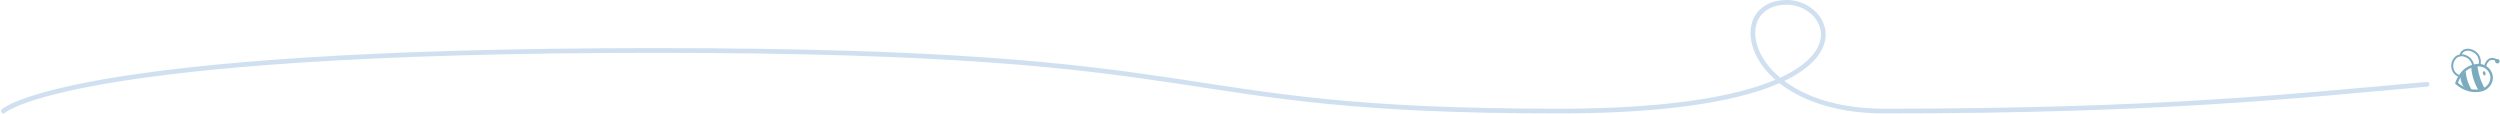 <svg xmlns="http://www.w3.org/2000/svg" width="1057.168" height="48.381" viewBox="0 0 1057.168 48.381">
  <g id="Group_261" data-name="Group 261" transform="translate(-7336.235 -1482.824)">
    <g id="Group_260" data-name="Group 260">
      <path id="Path_73" data-name="Path 73" d="M7337.649,1529.791s26.939-25.623,275.728-25.623,209.174,25.623,381.9,25.623c137.864,0,118.306-45.967,96.663-45.967-26.939,0-17.965,45.967,41.2,45.967,116.917,0,174.178-6.436,229.445-11.327" fill="none" stroke="#d1e0f1" stroke-linecap="round" stroke-miterlimit="10" stroke-width="2"/>
      <g id="Group_259" data-name="Group 259">
        <g id="Group_251" data-name="Group 251">
          <path id="Path_74" data-name="Path 74" d="M8375.27,1518.889a4.956,4.956,0,0,0-.615-.426c-.268-.244-.187-.408-.1-.794l.01-.026a14.373,14.373,0,0,1,2.251-4.064,9.8,9.8,0,0,1,6.4-3.65,6.124,6.124,0,0,1,7.112,4.906,5.687,5.687,0,0,1-1.218,4.42,6.485,6.485,0,0,1-4.134,2.357,11.511,11.511,0,0,1-4.2-.058A13.424,13.424,0,0,1,8375.27,1518.889Zm8.095-7.926c-3.557.5-6.164,2.815-7.755,6.879.088.063.182.134.287.212a11.23,11.23,0,0,0,8.914,2.526,5.444,5.444,0,0,0,3.479-1.975,4.644,4.644,0,0,0,1-3.615,4.893,4.893,0,0,0-3.975-3.981A5.605,5.605,0,0,0,8383.364,1510.963Z" fill="#7babbf"/>
        </g>
        <g id="Group_252" data-name="Group 252">
          <ellipse id="Ellipse_19" data-name="Ellipse 19" cx="0.925" cy="0.948" rx="0.925" ry="0.948" transform="translate(8391.178 1509.442) rotate(-78.559)" fill="#7babbf"/>
        </g>
        <g id="Group_253" data-name="Group 253">
          <ellipse id="Ellipse_20" data-name="Ellipse 20" cx="0.541" cy="0.925" rx="0.541" ry="0.925" transform="matrix(0.959, -0.282, 0.282, 0.959, 8385.942, 1513.093)" fill="#7babbf"/>
        </g>
        <g id="Group_254" data-name="Group 254">
          <path id="Path_75" data-name="Path 75" d="M8383.853,1510.687a25.954,25.954,0,0,0,3.021,9.416,12.863,12.863,0,0,1-2.635.779,22.865,22.865,0,0,1-3-9.5A4.863,4.863,0,0,1,8383.853,1510.687Z" fill="#7babbf"/>
        </g>
        <g id="Group_255" data-name="Group 255">
          <path id="Path_76" data-name="Path 76" d="M8378.9,1512.833a17.227,17.227,0,0,0,2.486,7.88,5.631,5.631,0,0,1-2.6-.555,9.087,9.087,0,0,0-.8-.63,10.994,10.994,0,0,1-1.354-4.122C8376.614,1514.761,8378.9,1512.833,8378.9,1512.833Z" fill="#7babbf"/>
        </g>
        <g id="Group_256" data-name="Group 256">
          <path id="Path_77" data-name="Path 77" d="M8387.536,1511.013c.389-1.574,1.1-2.541,2.061-2.8a2.529,2.529,0,0,1,2.394.8l.6-.578a3.323,3.323,0,0,0-3.211-1.027c-.887.237-2.068,1.02-2.656,3.405Z" fill="#7babbf"/>
        </g>
        <g id="Group_257" data-name="Group 257">
          <path id="Path_78" data-name="Path 78" d="M8376.108,1515.371l.281-.786a3.938,3.938,0,0,1-2.687-3.139,4.529,4.529,0,0,1,1.426-4.149,3.624,3.624,0,0,1,3.57-.356,4.692,4.692,0,0,1,2.954,3.708l.825-.126a5.515,5.515,0,0,0-3.478-4.361,4.452,4.452,0,0,0-4.4.484,5.327,5.327,0,0,0-1.727,4.937A4.743,4.743,0,0,0,8376.108,1515.371Z" fill="#7babbf"/>
        </g>
        <g id="Group_258" data-name="Group 258">
          <path id="Path_79" data-name="Path 79" d="M8384.378,1510.023l.825.132a5.639,5.639,0,0,0-.881-4.359,6.114,6.114,0,0,0-3.568-2.257,4.057,4.057,0,0,0-3.183.568,2.729,2.729,0,0,0-1.187,2.056l.833.07a1.9,1.9,0,0,1,.835-1.444,3.232,3.232,0,0,1,2.509-.437l.021.006h.022a5.338,5.338,0,0,1,3.042,1.926A4.843,4.843,0,0,1,8384.378,1510.023Z" fill="#7babbf"/>
        </g>
      </g>
    </g>
  </g>
</svg>
